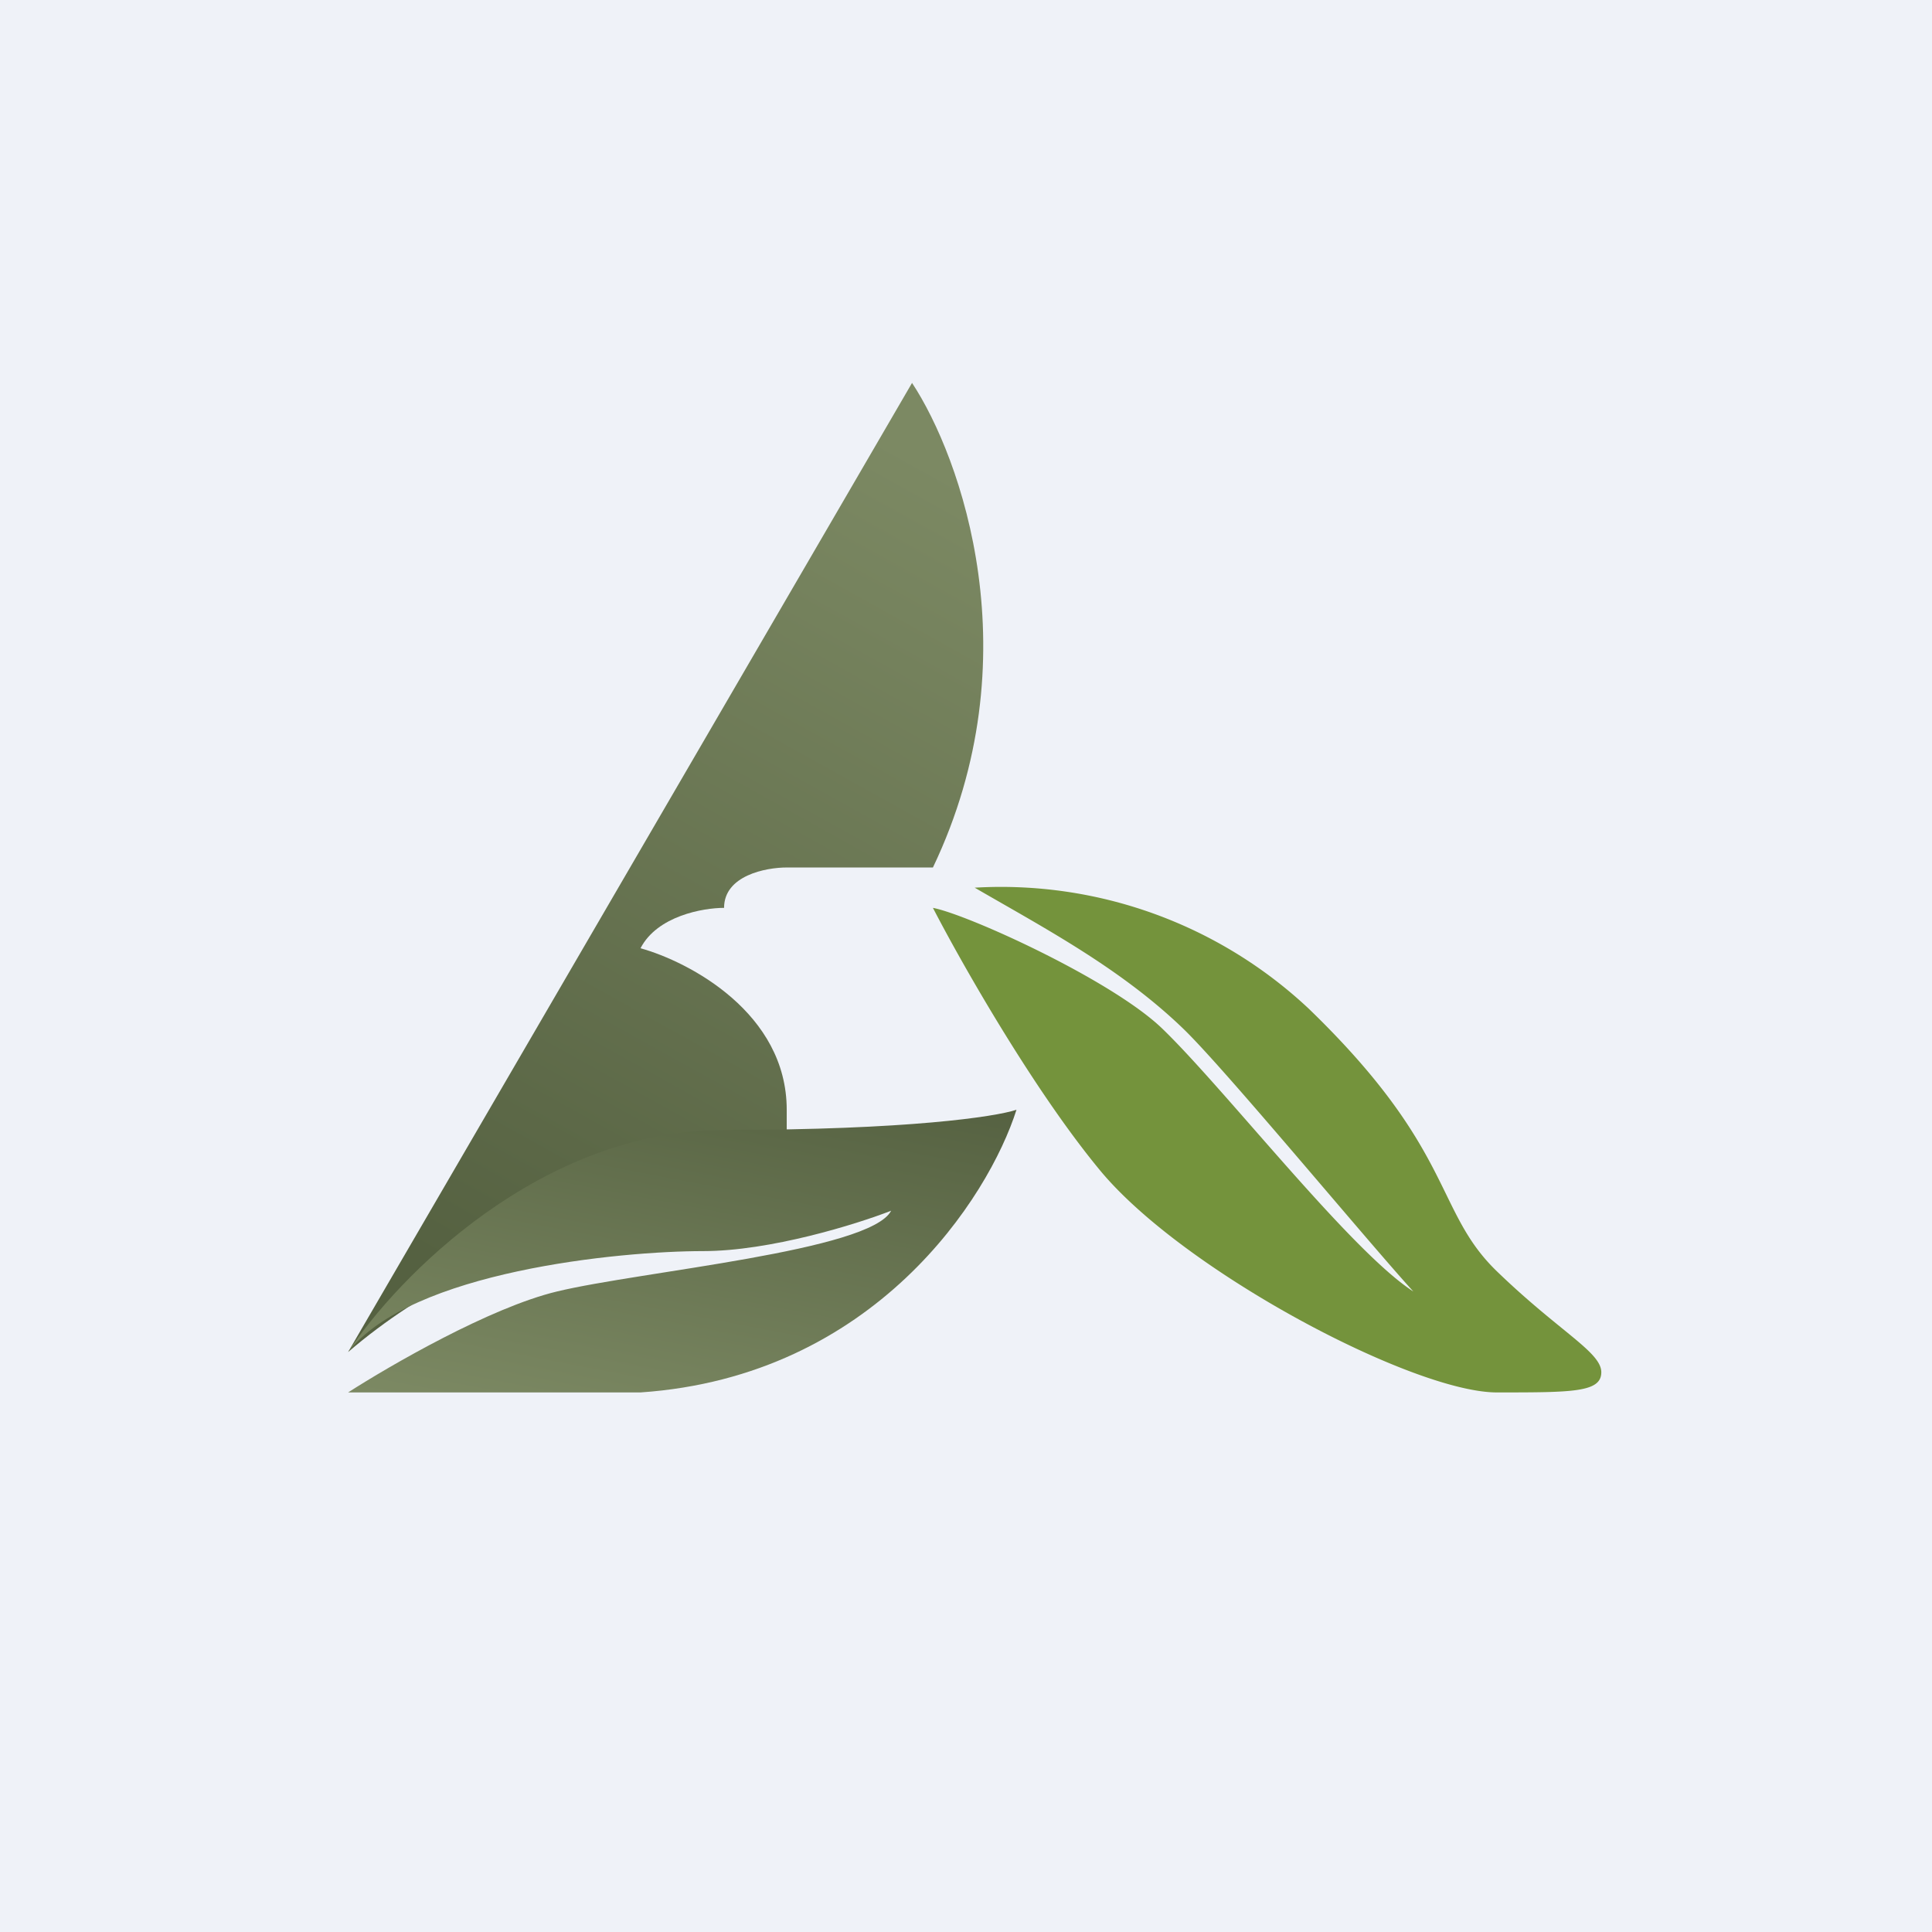 <?xml version="1.0" encoding="UTF-8"?>
<!-- generated by Finnhub -->
<svg viewBox="0 0 55.5 55.5" xmlns="http://www.w3.org/2000/svg">
<path d="M0 0h55.5v55.5H0z" fill="rgb(239, 242, 248)"/>
<path d="M33.4 29.56c-1.44-1.4-5.6-3.29-6.6-3.48.8 1.55 2.88 5.22 4.8 7.54C34 36.52 40.6 40 43 40c2.17 0 3 0 3-.58s-1.2-1.16-3-2.9-1.2-3.48-5.4-7.54A12.92 12.92 0 0 0 28 25.5c2 1.16 4.2 2.32 6 4.06 1.2 1.16 5.2 6 6.6 7.54-1.8-1.16-5.4-5.8-7.2-7.54Z" fill="rgb(116, 147, 60)"/>
<path d="M26.2 11 10 38.84c4.32-3.71 10.2-4.64 12.6-4.64v-2.32c0-2.78-2.8-4.25-4.2-4.64.48-.93 1.8-1.16 2.4-1.16 0-.93 1.2-1.16 1.8-1.16h4.2c2.88-6.03.8-11.8-.6-13.92Z" fill="url(#b)"/>
<path d="M20.8 32.46c-5.28 0-9.4 4.25-10.8 6.38 1.8-2.32 7.8-2.9 10.2-2.9 1.92 0 4.4-.77 5.4-1.16-.6 1.16-7.2 1.74-9.6 2.32-1.92.46-4.8 2.13-6 2.9h8.4c6.72-.46 10-5.6 10.8-8.12-.6.2-3.12.58-8.4.58Z" fill="url(#a)"/>
<defs>
<linearGradient id="b" x1="26.8" x2="13.69" y1="13.32" y2="36.9" gradientUnits="userSpaceOnUse">
<stop stop-color="rgb(124, 137, 99)" offset="0"/>
<stop stop-color="rgb(85, 97, 65)" offset="1"/>
</linearGradient>
<linearGradient id="a" x1="10.6" x2="12.77" y1="40" y2="28.63" gradientUnits="userSpaceOnUse">
<stop stop-color="rgb(124, 137, 99)" offset="0"/>
<stop stop-color="rgb(85, 97, 65)" offset="1"/>
</linearGradient>
</defs>
</svg>
